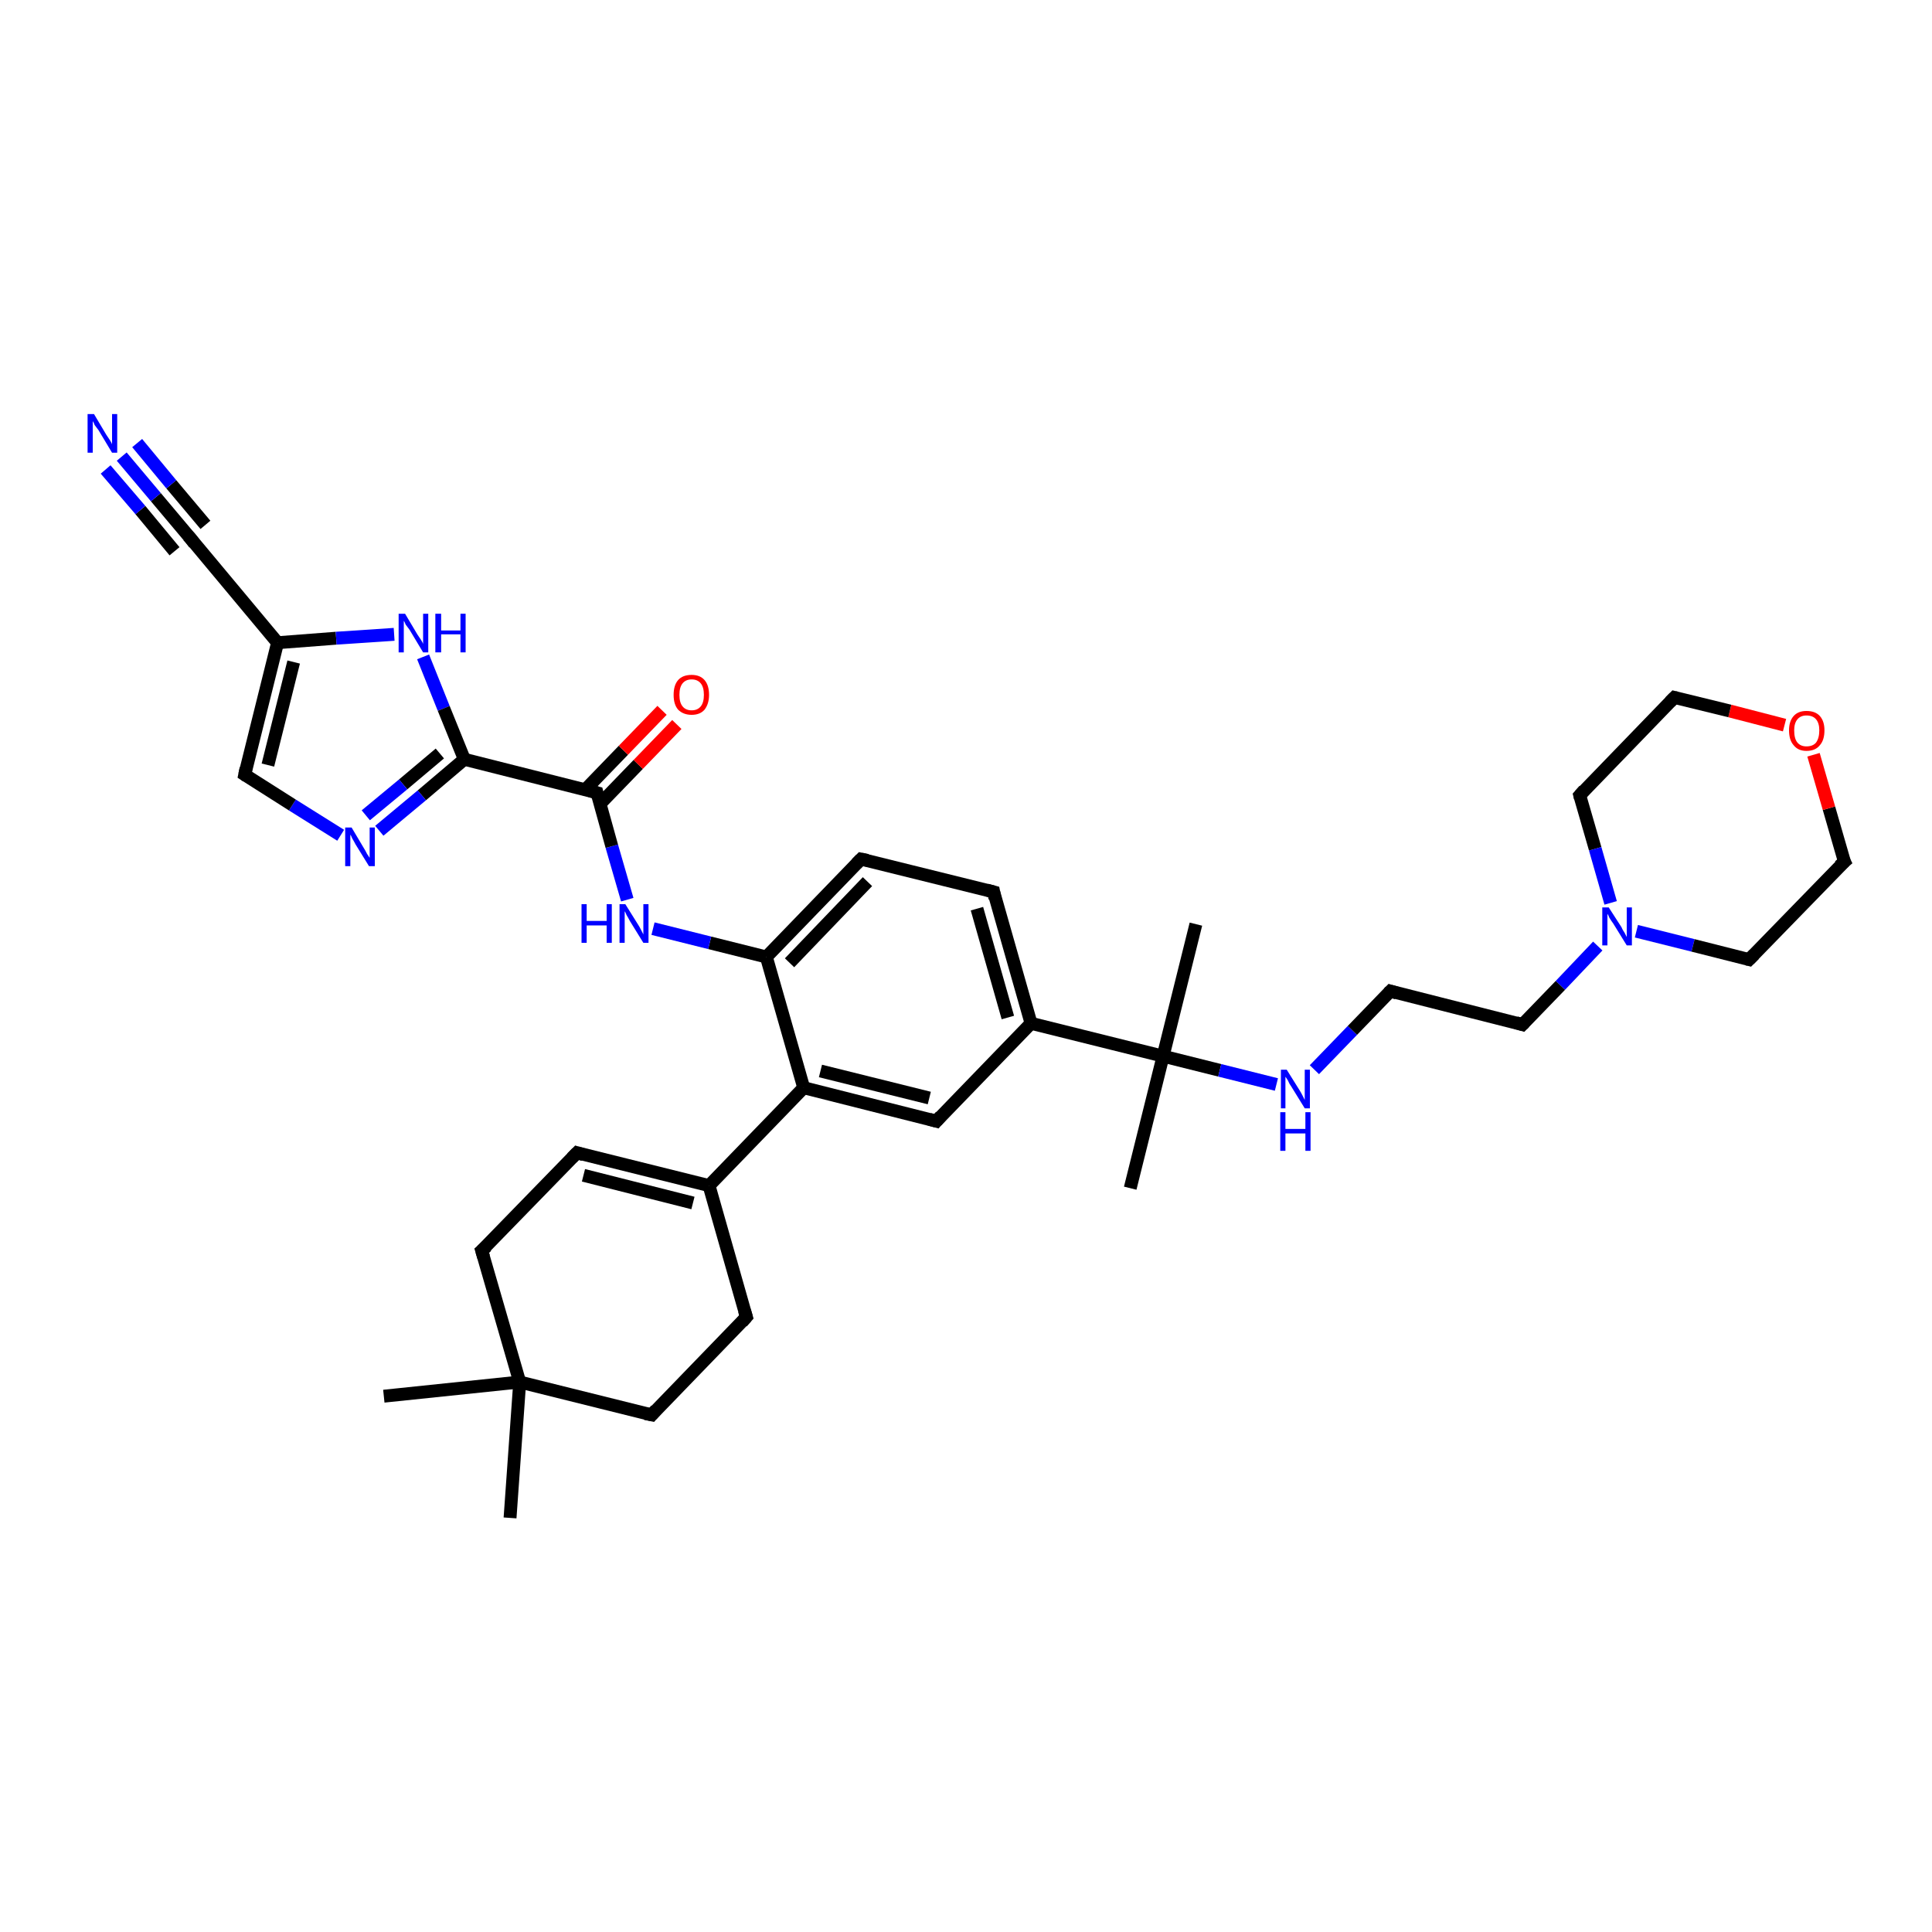 <?xml version='1.0' encoding='iso-8859-1'?>
<svg version='1.1' baseProfile='full'
              xmlns='http://www.w3.org/2000/svg'
                      xmlns:rdkit='http://www.rdkit.org/xml'
                      xmlns:xlink='http://www.w3.org/1999/xlink'
                  xml:space='preserve'
width='300px' height='300px' viewBox='0 0 300 300'>
<!-- END OF HEADER -->
<rect style='opacity:1.0;fill:#FFFFFF;stroke:none' width='300.0' height='300.0' x='0.0' y='0.0'> </rect>
<path class='bond-0 atom-0 atom-1' d='M 175.5,184.5 L 180.6,164.0' style='fill:none;fill-rule:evenodd;stroke:#000000;stroke-width:2.0px;stroke-linecap:butt;stroke-linejoin:miter;stroke-opacity:1' />
<path class='bond-1 atom-1 atom-2' d='M 180.6,164.0 L 185.7,143.5' style='fill:none;fill-rule:evenodd;stroke:#000000;stroke-width:2.0px;stroke-linecap:butt;stroke-linejoin:miter;stroke-opacity:1' />
<path class='bond-2 atom-1 atom-3' d='M 180.6,164.0 L 189.4,166.2' style='fill:none;fill-rule:evenodd;stroke:#000000;stroke-width:2.0px;stroke-linecap:butt;stroke-linejoin:miter;stroke-opacity:1' />
<path class='bond-2 atom-1 atom-3' d='M 189.4,166.2 L 198.2,168.4' style='fill:none;fill-rule:evenodd;stroke:#0000FF;stroke-width:2.0px;stroke-linecap:butt;stroke-linejoin:miter;stroke-opacity:1' />
<path class='bond-3 atom-3 atom-4' d='M 204.1,166.1 L 210.0,160.0' style='fill:none;fill-rule:evenodd;stroke:#0000FF;stroke-width:2.0px;stroke-linecap:butt;stroke-linejoin:miter;stroke-opacity:1' />
<path class='bond-3 atom-3 atom-4' d='M 210.0,160.0 L 215.9,153.9' style='fill:none;fill-rule:evenodd;stroke:#000000;stroke-width:2.0px;stroke-linecap:butt;stroke-linejoin:miter;stroke-opacity:1' />
<path class='bond-4 atom-4 atom-5' d='M 215.9,153.9 L 236.4,159.1' style='fill:none;fill-rule:evenodd;stroke:#000000;stroke-width:2.0px;stroke-linecap:butt;stroke-linejoin:miter;stroke-opacity:1' />
<path class='bond-5 atom-5 atom-6' d='M 236.4,159.1 L 242.3,153.0' style='fill:none;fill-rule:evenodd;stroke:#000000;stroke-width:2.0px;stroke-linecap:butt;stroke-linejoin:miter;stroke-opacity:1' />
<path class='bond-5 atom-5 atom-6' d='M 242.3,153.0 L 248.1,146.9' style='fill:none;fill-rule:evenodd;stroke:#0000FF;stroke-width:2.0px;stroke-linecap:butt;stroke-linejoin:miter;stroke-opacity:1' />
<path class='bond-6 atom-6 atom-7' d='M 254.1,144.6 L 262.9,146.8' style='fill:none;fill-rule:evenodd;stroke:#0000FF;stroke-width:2.0px;stroke-linecap:butt;stroke-linejoin:miter;stroke-opacity:1' />
<path class='bond-6 atom-6 atom-7' d='M 262.9,146.8 L 271.6,149.0' style='fill:none;fill-rule:evenodd;stroke:#000000;stroke-width:2.0px;stroke-linecap:butt;stroke-linejoin:miter;stroke-opacity:1' />
<path class='bond-7 atom-7 atom-8' d='M 271.6,149.0 L 286.4,133.8' style='fill:none;fill-rule:evenodd;stroke:#000000;stroke-width:2.0px;stroke-linecap:butt;stroke-linejoin:miter;stroke-opacity:1' />
<path class='bond-8 atom-8 atom-9' d='M 286.4,133.8 L 284.0,125.5' style='fill:none;fill-rule:evenodd;stroke:#000000;stroke-width:2.0px;stroke-linecap:butt;stroke-linejoin:miter;stroke-opacity:1' />
<path class='bond-8 atom-8 atom-9' d='M 284.0,125.5 L 281.6,117.2' style='fill:none;fill-rule:evenodd;stroke:#FF0000;stroke-width:2.0px;stroke-linecap:butt;stroke-linejoin:miter;stroke-opacity:1' />
<path class='bond-9 atom-9 atom-10' d='M 277.1,112.6 L 268.6,110.4' style='fill:none;fill-rule:evenodd;stroke:#FF0000;stroke-width:2.0px;stroke-linecap:butt;stroke-linejoin:miter;stroke-opacity:1' />
<path class='bond-9 atom-9 atom-10' d='M 268.6,110.4 L 260.0,108.3' style='fill:none;fill-rule:evenodd;stroke:#000000;stroke-width:2.0px;stroke-linecap:butt;stroke-linejoin:miter;stroke-opacity:1' />
<path class='bond-10 atom-10 atom-11' d='M 260.0,108.3 L 245.3,123.5' style='fill:none;fill-rule:evenodd;stroke:#000000;stroke-width:2.0px;stroke-linecap:butt;stroke-linejoin:miter;stroke-opacity:1' />
<path class='bond-11 atom-1 atom-12' d='M 180.6,164.0 L 160.1,158.9' style='fill:none;fill-rule:evenodd;stroke:#000000;stroke-width:2.0px;stroke-linecap:butt;stroke-linejoin:miter;stroke-opacity:1' />
<path class='bond-12 atom-12 atom-13' d='M 160.1,158.9 L 154.3,138.5' style='fill:none;fill-rule:evenodd;stroke:#000000;stroke-width:2.0px;stroke-linecap:butt;stroke-linejoin:miter;stroke-opacity:1' />
<path class='bond-12 atom-12 atom-13' d='M 156.5,158.0 L 151.7,141.1' style='fill:none;fill-rule:evenodd;stroke:#000000;stroke-width:2.0px;stroke-linecap:butt;stroke-linejoin:miter;stroke-opacity:1' />
<path class='bond-13 atom-13 atom-14' d='M 154.3,138.5 L 133.7,133.4' style='fill:none;fill-rule:evenodd;stroke:#000000;stroke-width:2.0px;stroke-linecap:butt;stroke-linejoin:miter;stroke-opacity:1' />
<path class='bond-14 atom-14 atom-15' d='M 133.7,133.4 L 119.0,148.6' style='fill:none;fill-rule:evenodd;stroke:#000000;stroke-width:2.0px;stroke-linecap:butt;stroke-linejoin:miter;stroke-opacity:1' />
<path class='bond-14 atom-14 atom-15' d='M 134.7,136.9 L 122.6,149.5' style='fill:none;fill-rule:evenodd;stroke:#000000;stroke-width:2.0px;stroke-linecap:butt;stroke-linejoin:miter;stroke-opacity:1' />
<path class='bond-15 atom-15 atom-16' d='M 119.0,148.6 L 110.2,146.4' style='fill:none;fill-rule:evenodd;stroke:#000000;stroke-width:2.0px;stroke-linecap:butt;stroke-linejoin:miter;stroke-opacity:1' />
<path class='bond-15 atom-15 atom-16' d='M 110.2,146.4 L 101.4,144.2' style='fill:none;fill-rule:evenodd;stroke:#0000FF;stroke-width:2.0px;stroke-linecap:butt;stroke-linejoin:miter;stroke-opacity:1' />
<path class='bond-16 atom-16 atom-17' d='M 97.4,139.7 L 95.0,131.4' style='fill:none;fill-rule:evenodd;stroke:#0000FF;stroke-width:2.0px;stroke-linecap:butt;stroke-linejoin:miter;stroke-opacity:1' />
<path class='bond-16 atom-16 atom-17' d='M 95.0,131.4 L 92.7,123.1' style='fill:none;fill-rule:evenodd;stroke:#000000;stroke-width:2.0px;stroke-linecap:butt;stroke-linejoin:miter;stroke-opacity:1' />
<path class='bond-17 atom-17 atom-18' d='M 93.2,124.8 L 99.1,118.7' style='fill:none;fill-rule:evenodd;stroke:#000000;stroke-width:2.0px;stroke-linecap:butt;stroke-linejoin:miter;stroke-opacity:1' />
<path class='bond-17 atom-17 atom-18' d='M 99.1,118.7 L 105.1,112.5' style='fill:none;fill-rule:evenodd;stroke:#FF0000;stroke-width:2.0px;stroke-linecap:butt;stroke-linejoin:miter;stroke-opacity:1' />
<path class='bond-17 atom-17 atom-18' d='M 90.9,122.6 L 96.8,116.5' style='fill:none;fill-rule:evenodd;stroke:#000000;stroke-width:2.0px;stroke-linecap:butt;stroke-linejoin:miter;stroke-opacity:1' />
<path class='bond-17 atom-17 atom-18' d='M 96.8,116.5 L 102.8,110.3' style='fill:none;fill-rule:evenodd;stroke:#FF0000;stroke-width:2.0px;stroke-linecap:butt;stroke-linejoin:miter;stroke-opacity:1' />
<path class='bond-18 atom-17 atom-19' d='M 92.7,123.1 L 72.1,117.9' style='fill:none;fill-rule:evenodd;stroke:#000000;stroke-width:2.0px;stroke-linecap:butt;stroke-linejoin:miter;stroke-opacity:1' />
<path class='bond-19 atom-19 atom-20' d='M 72.1,117.9 L 65.5,123.5' style='fill:none;fill-rule:evenodd;stroke:#000000;stroke-width:2.0px;stroke-linecap:butt;stroke-linejoin:miter;stroke-opacity:1' />
<path class='bond-19 atom-19 atom-20' d='M 65.5,123.5 L 58.9,129.0' style='fill:none;fill-rule:evenodd;stroke:#0000FF;stroke-width:2.0px;stroke-linecap:butt;stroke-linejoin:miter;stroke-opacity:1' />
<path class='bond-19 atom-19 atom-20' d='M 68.3,117.0 L 62.6,121.8' style='fill:none;fill-rule:evenodd;stroke:#000000;stroke-width:2.0px;stroke-linecap:butt;stroke-linejoin:miter;stroke-opacity:1' />
<path class='bond-19 atom-19 atom-20' d='M 62.6,121.8 L 56.8,126.6' style='fill:none;fill-rule:evenodd;stroke:#0000FF;stroke-width:2.0px;stroke-linecap:butt;stroke-linejoin:miter;stroke-opacity:1' />
<path class='bond-20 atom-20 atom-21' d='M 52.9,129.7 L 45.4,125.0' style='fill:none;fill-rule:evenodd;stroke:#0000FF;stroke-width:2.0px;stroke-linecap:butt;stroke-linejoin:miter;stroke-opacity:1' />
<path class='bond-20 atom-20 atom-21' d='M 45.4,125.0 L 38.0,120.3' style='fill:none;fill-rule:evenodd;stroke:#000000;stroke-width:2.0px;stroke-linecap:butt;stroke-linejoin:miter;stroke-opacity:1' />
<path class='bond-21 atom-21 atom-22' d='M 38.0,120.3 L 43.1,99.8' style='fill:none;fill-rule:evenodd;stroke:#000000;stroke-width:2.0px;stroke-linecap:butt;stroke-linejoin:miter;stroke-opacity:1' />
<path class='bond-21 atom-21 atom-22' d='M 41.6,118.8 L 45.6,102.8' style='fill:none;fill-rule:evenodd;stroke:#000000;stroke-width:2.0px;stroke-linecap:butt;stroke-linejoin:miter;stroke-opacity:1' />
<path class='bond-22 atom-22 atom-23' d='M 43.1,99.8 L 52.2,99.1' style='fill:none;fill-rule:evenodd;stroke:#000000;stroke-width:2.0px;stroke-linecap:butt;stroke-linejoin:miter;stroke-opacity:1' />
<path class='bond-22 atom-22 atom-23' d='M 52.2,99.1 L 61.2,98.5' style='fill:none;fill-rule:evenodd;stroke:#0000FF;stroke-width:2.0px;stroke-linecap:butt;stroke-linejoin:miter;stroke-opacity:1' />
<path class='bond-23 atom-22 atom-24' d='M 43.1,99.8 L 29.5,83.5' style='fill:none;fill-rule:evenodd;stroke:#000000;stroke-width:2.0px;stroke-linecap:butt;stroke-linejoin:miter;stroke-opacity:1' />
<path class='bond-24 atom-24 atom-25' d='M 29.5,83.5 L 24.2,77.2' style='fill:none;fill-rule:evenodd;stroke:#000000;stroke-width:2.0px;stroke-linecap:butt;stroke-linejoin:miter;stroke-opacity:1' />
<path class='bond-24 atom-24 atom-25' d='M 24.2,77.2 L 18.9,70.9' style='fill:none;fill-rule:evenodd;stroke:#0000FF;stroke-width:2.0px;stroke-linecap:butt;stroke-linejoin:miter;stroke-opacity:1' />
<path class='bond-24 atom-24 atom-25' d='M 27.1,85.6 L 21.8,79.2' style='fill:none;fill-rule:evenodd;stroke:#000000;stroke-width:2.0px;stroke-linecap:butt;stroke-linejoin:miter;stroke-opacity:1' />
<path class='bond-24 atom-24 atom-25' d='M 21.8,79.2 L 16.4,72.9' style='fill:none;fill-rule:evenodd;stroke:#0000FF;stroke-width:2.0px;stroke-linecap:butt;stroke-linejoin:miter;stroke-opacity:1' />
<path class='bond-24 atom-24 atom-25' d='M 31.9,81.5 L 26.6,75.2' style='fill:none;fill-rule:evenodd;stroke:#000000;stroke-width:2.0px;stroke-linecap:butt;stroke-linejoin:miter;stroke-opacity:1' />
<path class='bond-24 atom-24 atom-25' d='M 26.6,75.2 L 21.3,68.8' style='fill:none;fill-rule:evenodd;stroke:#0000FF;stroke-width:2.0px;stroke-linecap:butt;stroke-linejoin:miter;stroke-opacity:1' />
<path class='bond-25 atom-15 atom-26' d='M 119.0,148.6 L 124.8,168.9' style='fill:none;fill-rule:evenodd;stroke:#000000;stroke-width:2.0px;stroke-linecap:butt;stroke-linejoin:miter;stroke-opacity:1' />
<path class='bond-26 atom-26 atom-27' d='M 124.8,168.9 L 145.4,174.1' style='fill:none;fill-rule:evenodd;stroke:#000000;stroke-width:2.0px;stroke-linecap:butt;stroke-linejoin:miter;stroke-opacity:1' />
<path class='bond-26 atom-26 atom-27' d='M 127.4,166.3 L 144.3,170.5' style='fill:none;fill-rule:evenodd;stroke:#000000;stroke-width:2.0px;stroke-linecap:butt;stroke-linejoin:miter;stroke-opacity:1' />
<path class='bond-27 atom-26 atom-28' d='M 124.8,168.9 L 110.1,184.1' style='fill:none;fill-rule:evenodd;stroke:#000000;stroke-width:2.0px;stroke-linecap:butt;stroke-linejoin:miter;stroke-opacity:1' />
<path class='bond-28 atom-28 atom-29' d='M 110.1,184.1 L 89.6,179.0' style='fill:none;fill-rule:evenodd;stroke:#000000;stroke-width:2.0px;stroke-linecap:butt;stroke-linejoin:miter;stroke-opacity:1' />
<path class='bond-28 atom-28 atom-29' d='M 107.6,186.8 L 90.6,182.5' style='fill:none;fill-rule:evenodd;stroke:#000000;stroke-width:2.0px;stroke-linecap:butt;stroke-linejoin:miter;stroke-opacity:1' />
<path class='bond-29 atom-29 atom-30' d='M 89.6,179.0 L 74.8,194.2' style='fill:none;fill-rule:evenodd;stroke:#000000;stroke-width:2.0px;stroke-linecap:butt;stroke-linejoin:miter;stroke-opacity:1' />
<path class='bond-30 atom-30 atom-31' d='M 74.8,194.2 L 80.7,214.6' style='fill:none;fill-rule:evenodd;stroke:#000000;stroke-width:2.0px;stroke-linecap:butt;stroke-linejoin:miter;stroke-opacity:1' />
<path class='bond-31 atom-31 atom-32' d='M 80.7,214.6 L 79.2,235.7' style='fill:none;fill-rule:evenodd;stroke:#000000;stroke-width:2.0px;stroke-linecap:butt;stroke-linejoin:miter;stroke-opacity:1' />
<path class='bond-32 atom-31 atom-33' d='M 80.7,214.6 L 59.6,216.8' style='fill:none;fill-rule:evenodd;stroke:#000000;stroke-width:2.0px;stroke-linecap:butt;stroke-linejoin:miter;stroke-opacity:1' />
<path class='bond-33 atom-31 atom-34' d='M 80.7,214.6 L 101.2,219.7' style='fill:none;fill-rule:evenodd;stroke:#000000;stroke-width:2.0px;stroke-linecap:butt;stroke-linejoin:miter;stroke-opacity:1' />
<path class='bond-34 atom-34 atom-35' d='M 101.2,219.7 L 115.9,204.5' style='fill:none;fill-rule:evenodd;stroke:#000000;stroke-width:2.0px;stroke-linecap:butt;stroke-linejoin:miter;stroke-opacity:1' />
<path class='bond-35 atom-11 atom-6' d='M 245.3,123.5 L 247.7,131.8' style='fill:none;fill-rule:evenodd;stroke:#000000;stroke-width:2.0px;stroke-linecap:butt;stroke-linejoin:miter;stroke-opacity:1' />
<path class='bond-35 atom-11 atom-6' d='M 247.7,131.8 L 250.1,140.2' style='fill:none;fill-rule:evenodd;stroke:#0000FF;stroke-width:2.0px;stroke-linecap:butt;stroke-linejoin:miter;stroke-opacity:1' />
<path class='bond-36 atom-27 atom-12' d='M 145.4,174.1 L 160.1,158.9' style='fill:none;fill-rule:evenodd;stroke:#000000;stroke-width:2.0px;stroke-linecap:butt;stroke-linejoin:miter;stroke-opacity:1' />
<path class='bond-37 atom-35 atom-28' d='M 115.9,204.5 L 110.1,184.1' style='fill:none;fill-rule:evenodd;stroke:#000000;stroke-width:2.0px;stroke-linecap:butt;stroke-linejoin:miter;stroke-opacity:1' />
<path class='bond-38 atom-23 atom-19' d='M 65.7,102.0 L 68.9,110.0' style='fill:none;fill-rule:evenodd;stroke:#0000FF;stroke-width:2.0px;stroke-linecap:butt;stroke-linejoin:miter;stroke-opacity:1' />
<path class='bond-38 atom-23 atom-19' d='M 68.9,110.0 L 72.1,117.9' style='fill:none;fill-rule:evenodd;stroke:#000000;stroke-width:2.0px;stroke-linecap:butt;stroke-linejoin:miter;stroke-opacity:1' />
<path d='M 215.6,154.2 L 215.9,153.9 L 216.9,154.2' style='fill:none;stroke:#000000;stroke-width:2.0px;stroke-linecap:butt;stroke-linejoin:miter;stroke-opacity:1;' />
<path d='M 235.4,158.8 L 236.4,159.1 L 236.7,158.8' style='fill:none;stroke:#000000;stroke-width:2.0px;stroke-linecap:butt;stroke-linejoin:miter;stroke-opacity:1;' />
<path d='M 271.2,148.9 L 271.6,149.0 L 272.4,148.2' style='fill:none;stroke:#000000;stroke-width:2.0px;stroke-linecap:butt;stroke-linejoin:miter;stroke-opacity:1;' />
<path d='M 285.6,134.5 L 286.4,133.8 L 286.2,133.4' style='fill:none;stroke:#000000;stroke-width:2.0px;stroke-linecap:butt;stroke-linejoin:miter;stroke-opacity:1;' />
<path d='M 260.4,108.4 L 260.0,108.3 L 259.3,109.0' style='fill:none;stroke:#000000;stroke-width:2.0px;stroke-linecap:butt;stroke-linejoin:miter;stroke-opacity:1;' />
<path d='M 246.0,122.7 L 245.3,123.5 L 245.4,123.9' style='fill:none;stroke:#000000;stroke-width:2.0px;stroke-linecap:butt;stroke-linejoin:miter;stroke-opacity:1;' />
<path d='M 154.5,139.5 L 154.3,138.5 L 153.2,138.2' style='fill:none;stroke:#000000;stroke-width:2.0px;stroke-linecap:butt;stroke-linejoin:miter;stroke-opacity:1;' />
<path d='M 134.7,133.6 L 133.7,133.4 L 133.0,134.1' style='fill:none;stroke:#000000;stroke-width:2.0px;stroke-linecap:butt;stroke-linejoin:miter;stroke-opacity:1;' />
<path d='M 92.8,123.5 L 92.7,123.1 L 91.6,122.8' style='fill:none;stroke:#000000;stroke-width:2.0px;stroke-linecap:butt;stroke-linejoin:miter;stroke-opacity:1;' />
<path d='M 38.3,120.5 L 38.0,120.3 L 38.2,119.3' style='fill:none;stroke:#000000;stroke-width:2.0px;stroke-linecap:butt;stroke-linejoin:miter;stroke-opacity:1;' />
<path d='M 30.2,84.4 L 29.5,83.5 L 29.2,83.2' style='fill:none;stroke:#000000;stroke-width:2.0px;stroke-linecap:butt;stroke-linejoin:miter;stroke-opacity:1;' />
<path d='M 144.3,173.8 L 145.4,174.1 L 146.1,173.3' style='fill:none;stroke:#000000;stroke-width:2.0px;stroke-linecap:butt;stroke-linejoin:miter;stroke-opacity:1;' />
<path d='M 90.6,179.3 L 89.6,179.0 L 88.8,179.8' style='fill:none;stroke:#000000;stroke-width:2.0px;stroke-linecap:butt;stroke-linejoin:miter;stroke-opacity:1;' />
<path d='M 75.6,193.5 L 74.8,194.2 L 75.1,195.2' style='fill:none;stroke:#000000;stroke-width:2.0px;stroke-linecap:butt;stroke-linejoin:miter;stroke-opacity:1;' />
<path d='M 100.2,219.5 L 101.2,219.7 L 101.9,218.9' style='fill:none;stroke:#000000;stroke-width:2.0px;stroke-linecap:butt;stroke-linejoin:miter;stroke-opacity:1;' />
<path d='M 115.2,205.3 L 115.9,204.5 L 115.6,203.5' style='fill:none;stroke:#000000;stroke-width:2.0px;stroke-linecap:butt;stroke-linejoin:miter;stroke-opacity:1;' />
<path class='atom-3' d='M 199.8 166.1
L 201.8 169.3
Q 202.0 169.6, 202.3 170.2
Q 202.6 170.8, 202.6 170.8
L 202.6 166.1
L 203.4 166.1
L 203.4 172.1
L 202.6 172.1
L 200.5 168.7
Q 200.2 168.3, 200.0 167.8
Q 199.7 167.3, 199.6 167.2
L 199.6 172.1
L 198.9 172.1
L 198.9 166.1
L 199.8 166.1
' fill='#0000FF'/>
<path class='atom-3' d='M 198.8 172.7
L 199.6 172.7
L 199.6 175.3
L 202.7 175.3
L 202.7 172.7
L 203.5 172.7
L 203.5 178.7
L 202.7 178.7
L 202.7 176.0
L 199.6 176.0
L 199.6 178.7
L 198.8 178.7
L 198.8 172.7
' fill='#0000FF'/>
<path class='atom-6' d='M 249.8 140.9
L 251.8 144.0
Q 251.9 144.3, 252.3 144.9
Q 252.6 145.5, 252.6 145.5
L 252.6 140.9
L 253.4 140.9
L 253.4 146.8
L 252.6 146.8
L 250.5 143.4
Q 250.2 143.0, 249.9 142.5
Q 249.7 142.0, 249.6 141.9
L 249.6 146.8
L 248.8 146.8
L 248.8 140.9
L 249.8 140.9
' fill='#0000FF'/>
<path class='atom-9' d='M 277.8 113.4
Q 277.8 112.0, 278.5 111.2
Q 279.2 110.4, 280.5 110.4
Q 281.9 110.4, 282.6 111.2
Q 283.3 112.0, 283.3 113.4
Q 283.3 114.9, 282.6 115.7
Q 281.9 116.6, 280.5 116.6
Q 279.2 116.6, 278.5 115.7
Q 277.8 114.9, 277.8 113.4
M 280.5 115.9
Q 281.5 115.9, 282.0 115.3
Q 282.5 114.6, 282.5 113.4
Q 282.5 112.3, 282.0 111.7
Q 281.5 111.1, 280.5 111.1
Q 279.6 111.1, 279.1 111.7
Q 278.6 112.3, 278.6 113.4
Q 278.6 114.7, 279.1 115.3
Q 279.6 115.9, 280.5 115.9
' fill='#FF0000'/>
<path class='atom-16' d='M 90.3 140.4
L 91.1 140.4
L 91.1 143.0
L 94.2 143.0
L 94.2 140.4
L 95.0 140.4
L 95.0 146.4
L 94.2 146.4
L 94.2 143.7
L 91.1 143.7
L 91.1 146.4
L 90.3 146.4
L 90.3 140.4
' fill='#0000FF'/>
<path class='atom-16' d='M 97.1 140.4
L 99.1 143.6
Q 99.3 143.9, 99.6 144.5
Q 99.9 145.1, 99.9 145.1
L 99.9 140.4
L 100.7 140.4
L 100.7 146.4
L 99.9 146.4
L 97.8 143.0
Q 97.6 142.6, 97.3 142.1
Q 97.1 141.6, 97.0 141.5
L 97.0 146.4
L 96.2 146.4
L 96.2 140.4
L 97.1 140.4
' fill='#0000FF'/>
<path class='atom-18' d='M 104.6 107.9
Q 104.6 106.4, 105.3 105.6
Q 106.0 104.8, 107.4 104.8
Q 108.7 104.8, 109.4 105.6
Q 110.1 106.4, 110.1 107.9
Q 110.1 109.3, 109.4 110.2
Q 108.7 111.0, 107.4 111.0
Q 106.1 111.0, 105.3 110.2
Q 104.6 109.4, 104.6 107.9
M 107.4 110.3
Q 108.3 110.3, 108.8 109.7
Q 109.3 109.1, 109.3 107.9
Q 109.3 106.7, 108.8 106.1
Q 108.3 105.5, 107.4 105.5
Q 106.5 105.5, 106.0 106.1
Q 105.5 106.7, 105.5 107.9
Q 105.5 109.1, 106.0 109.7
Q 106.5 110.3, 107.4 110.3
' fill='#FF0000'/>
<path class='atom-20' d='M 54.6 128.5
L 56.5 131.7
Q 56.7 132.0, 57.0 132.6
Q 57.4 133.2, 57.4 133.2
L 57.4 128.5
L 58.2 128.5
L 58.2 134.5
L 57.3 134.5
L 55.2 131.1
Q 55.0 130.7, 54.7 130.2
Q 54.5 129.7, 54.4 129.6
L 54.4 134.5
L 53.6 134.5
L 53.6 128.5
L 54.6 128.5
' fill='#0000FF'/>
<path class='atom-23' d='M 62.9 95.3
L 64.8 98.5
Q 65.0 98.8, 65.4 99.4
Q 65.7 99.9, 65.7 100.0
L 65.7 95.3
L 66.5 95.3
L 66.5 101.3
L 65.7 101.3
L 63.6 97.8
Q 63.3 97.4, 63.0 97.0
Q 62.8 96.5, 62.7 96.4
L 62.7 101.3
L 61.9 101.3
L 61.9 95.3
L 62.9 95.3
' fill='#0000FF'/>
<path class='atom-23' d='M 67.6 95.3
L 68.5 95.3
L 68.5 97.9
L 71.5 97.9
L 71.5 95.3
L 72.3 95.3
L 72.3 101.3
L 71.5 101.3
L 71.5 98.5
L 68.5 98.5
L 68.5 101.3
L 67.6 101.3
L 67.6 95.3
' fill='#0000FF'/>
<path class='atom-25' d='M 14.6 64.3
L 16.5 67.5
Q 16.7 67.8, 17.1 68.4
Q 17.4 68.9, 17.4 69.0
L 17.4 64.3
L 18.2 64.3
L 18.2 70.3
L 17.4 70.3
L 15.3 66.8
Q 15.0 66.4, 14.7 66.0
Q 14.5 65.5, 14.4 65.4
L 14.4 70.3
L 13.6 70.3
L 13.6 64.3
L 14.6 64.3
' fill='#0000FF'/>
</svg>
